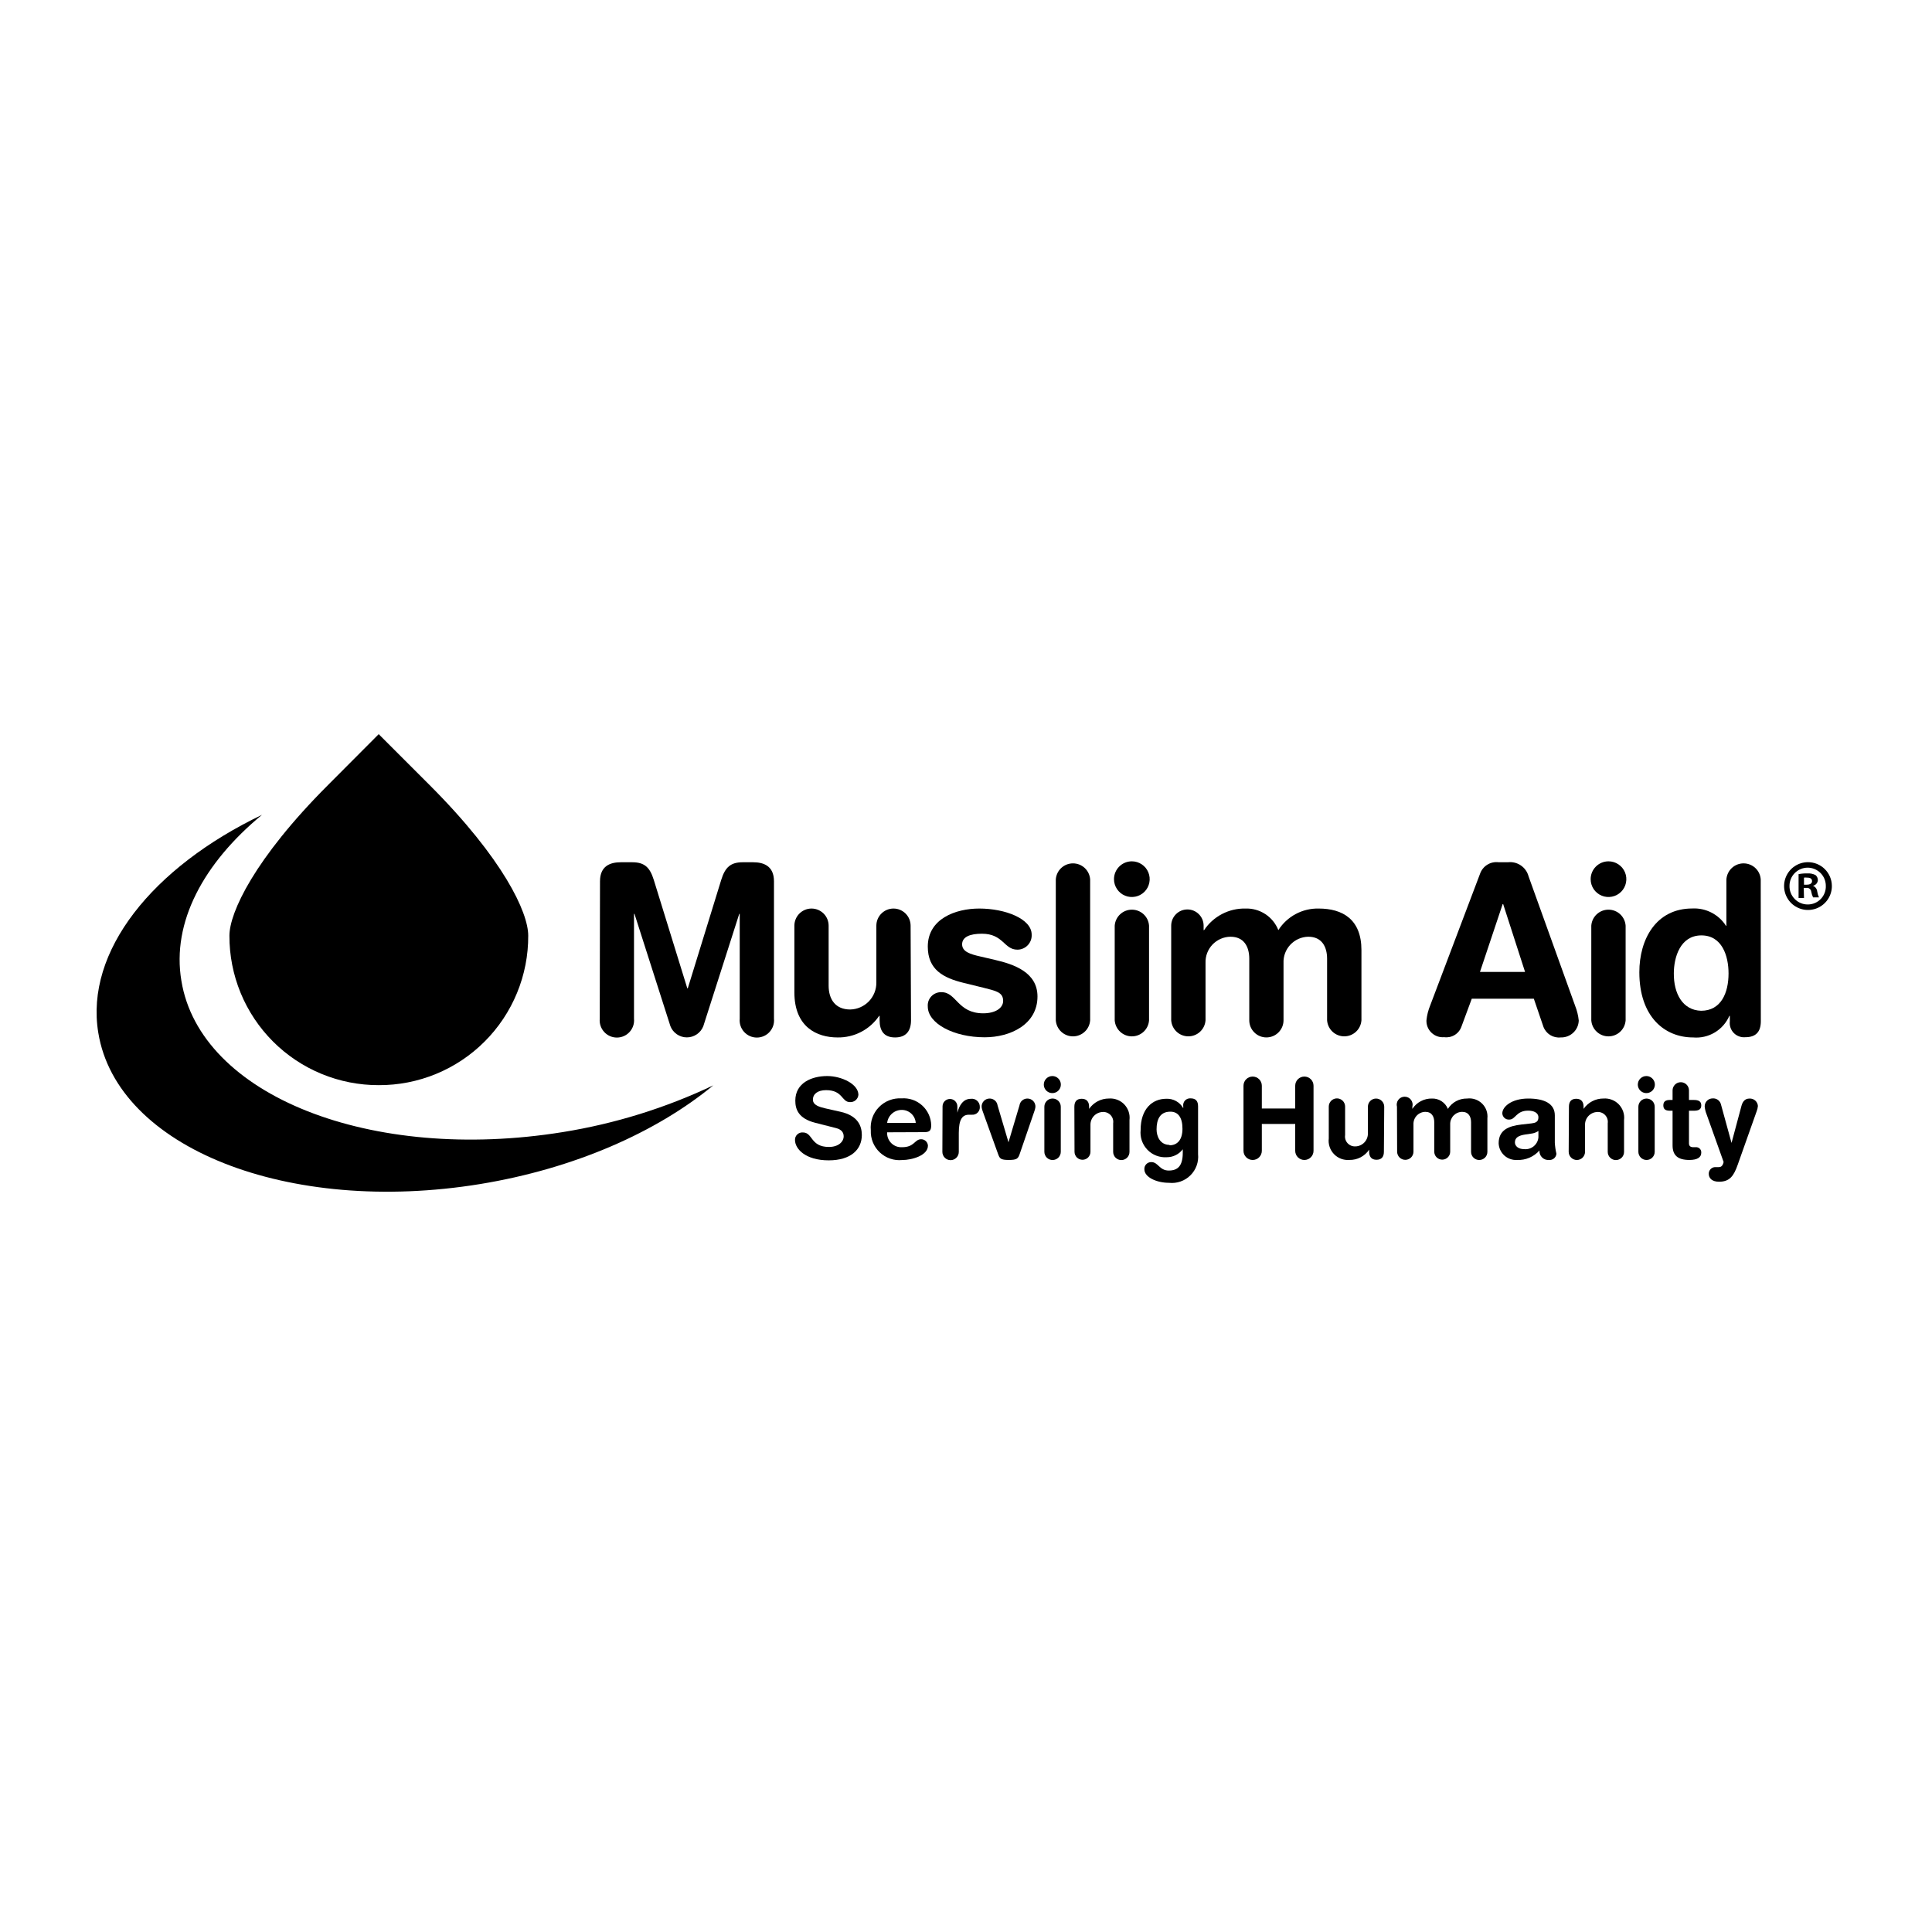<svg width="100" height="100" viewBox="0 0 100 100" fill="none" xmlns="http://www.w3.org/2000/svg">
<g clip-path="url(#clip0_2083_11465)">
<path d="M94.817 45.842C94.822 46.088 94.753 46.329 94.619 46.535C94.486 46.741 94.294 46.903 94.069 47C93.843 47.097 93.593 47.124 93.352 47.079C93.111 47.033 92.889 46.917 92.713 46.745C92.538 46.573 92.418 46.352 92.369 46.112C92.32 45.871 92.343 45.622 92.436 45.395C92.529 45.167 92.687 44.973 92.891 44.836C93.095 44.699 93.335 44.626 93.581 44.626C93.905 44.626 94.217 44.753 94.448 44.981C94.68 45.209 94.812 45.518 94.817 45.842ZM92.624 45.842C92.62 45.969 92.642 46.096 92.688 46.215C92.734 46.333 92.804 46.441 92.893 46.532C92.982 46.623 93.088 46.695 93.206 46.743C93.323 46.792 93.449 46.817 93.576 46.815C93.701 46.815 93.825 46.789 93.94 46.74C94.054 46.691 94.158 46.62 94.245 46.529C94.331 46.44 94.399 46.333 94.443 46.216C94.488 46.1 94.509 45.975 94.504 45.851C94.504 45.601 94.405 45.362 94.229 45.186C94.052 45.01 93.813 44.91 93.564 44.91C93.314 44.91 93.076 45.01 92.899 45.186C92.723 45.362 92.624 45.601 92.624 45.851V45.842ZM93.374 46.481H93.094V45.245C93.248 45.216 93.403 45.203 93.56 45.207C93.702 45.199 93.845 45.229 93.972 45.294C94.011 45.327 94.042 45.368 94.062 45.414C94.083 45.461 94.093 45.511 94.092 45.562C94.087 45.631 94.059 45.696 94.012 45.748C93.966 45.799 93.904 45.834 93.836 45.846C93.897 45.87 93.95 45.911 93.99 45.964C94.029 46.016 94.053 46.078 94.059 46.143C94.074 46.249 94.105 46.352 94.15 46.449H93.844C93.799 46.355 93.767 46.255 93.75 46.152C93.746 46.122 93.737 46.093 93.723 46.067C93.709 46.041 93.689 46.019 93.665 46.001C93.642 45.982 93.615 45.969 93.586 45.962C93.558 45.955 93.528 45.953 93.498 45.958H93.362L93.374 46.481ZM93.374 45.793H93.506C93.663 45.793 93.791 45.739 93.791 45.611C93.791 45.484 93.709 45.426 93.531 45.426C93.479 45.419 93.426 45.419 93.374 45.426V45.793Z" fill="black"/>
<path d="M13.56 42.176C10.53 44.679 8.88 47.742 9.388 50.761C10.352 56.702 19.201 60.203 29.142 58.595C31.836 58.161 34.454 57.348 36.919 56.178C33.983 58.599 29.736 60.487 24.846 61.287C14.9 62.908 6.056 59.407 5.087 53.453C4.394 49.235 7.895 44.893 13.56 42.176Z" fill="black"/>
<path d="M19.602 56.167C18.586 56.17 17.579 55.971 16.639 55.583C15.7 55.195 14.846 54.625 14.128 53.906C13.41 53.186 12.841 52.332 12.454 51.392C12.068 50.452 11.871 49.444 11.875 48.428C11.875 47.244 13.162 44.449 16.98 40.631L19.602 38L22.233 40.631C26.051 44.449 27.341 47.228 27.341 48.428C27.346 49.445 27.149 50.454 26.761 51.395C26.374 52.336 25.804 53.191 25.084 53.91C24.365 54.63 23.51 55.2 22.569 55.587C21.628 55.974 20.62 56.172 19.602 56.167Z" fill="black"/>
<path d="M31.056 45.615C31.056 44.811 31.6 44.63 32.136 44.63H32.717C33.34 44.63 33.633 44.873 33.839 45.541L35.575 51.157H35.599L37.331 45.541C37.537 44.873 37.83 44.63 38.449 44.63H38.98C39.512 44.63 40.061 44.811 40.061 45.615V52.728C40.073 52.852 40.059 52.976 40.02 53.094C39.98 53.212 39.917 53.32 39.834 53.412C39.75 53.504 39.648 53.578 39.535 53.628C39.421 53.678 39.298 53.704 39.174 53.704C39.05 53.704 38.927 53.678 38.814 53.628C38.7 53.578 38.599 53.504 38.515 53.412C38.431 53.32 38.368 53.212 38.329 53.094C38.29 52.976 38.276 52.852 38.288 52.728V47.302H38.263L36.403 53.116C36.336 53.286 36.219 53.433 36.067 53.536C35.915 53.64 35.736 53.695 35.552 53.695C35.368 53.695 35.189 53.64 35.037 53.536C34.885 53.433 34.768 53.286 34.701 53.116L32.841 47.302H32.816V52.728C32.828 52.852 32.814 52.976 32.775 53.094C32.736 53.212 32.672 53.32 32.589 53.412C32.505 53.504 32.404 53.578 32.29 53.628C32.177 53.678 32.054 53.704 31.93 53.704C31.805 53.704 31.683 53.678 31.569 53.628C31.456 53.578 31.354 53.504 31.27 53.412C31.187 53.32 31.123 53.212 31.084 53.094C31.045 52.976 31.031 52.852 31.043 52.728L31.056 45.615Z" fill="black"/>
<path d="M47.154 52.811C47.154 53.347 46.91 53.698 46.329 53.698C45.748 53.698 45.529 53.347 45.529 52.811V52.581H45.504C45.267 52.931 44.946 53.217 44.57 53.412C44.194 53.607 43.775 53.705 43.352 53.698C42.284 53.698 41.117 53.162 41.117 51.364V47.913C41.117 47.678 41.211 47.452 41.377 47.286C41.543 47.12 41.769 47.026 42.004 47.026C42.239 47.026 42.464 47.12 42.631 47.286C42.797 47.452 42.89 47.678 42.89 47.913V51.014C42.89 51.731 43.245 52.251 44.008 52.251C44.372 52.243 44.718 52.092 44.972 51.83C45.225 51.568 45.364 51.217 45.36 50.853V47.913C45.36 47.678 45.453 47.452 45.62 47.286C45.786 47.12 46.011 47.026 46.247 47.026C46.482 47.026 46.707 47.12 46.873 47.286C47.04 47.452 47.133 47.678 47.133 47.913L47.154 52.811Z" fill="black"/>
<path d="M50.686 47.026C52.034 47.026 53.399 47.558 53.399 48.375C53.404 48.475 53.39 48.576 53.355 48.671C53.32 48.765 53.266 48.852 53.196 48.925C53.127 48.998 53.043 49.056 52.95 49.095C52.858 49.135 52.758 49.155 52.657 49.154C51.964 49.154 51.939 48.329 50.822 48.329C50.199 48.329 49.799 48.498 49.799 48.878C49.799 49.257 50.212 49.389 50.748 49.509L51.49 49.682C52.496 49.913 53.7 50.333 53.7 51.578C53.7 53.022 52.302 53.69 50.966 53.69C49.358 53.69 48.022 52.972 48.022 52.098C48.014 52.001 48.026 51.902 48.059 51.81C48.092 51.718 48.144 51.634 48.212 51.564C48.28 51.493 48.362 51.438 48.453 51.403C48.544 51.367 48.642 51.351 48.739 51.356C49.506 51.356 49.564 52.449 50.892 52.449C51.527 52.449 51.923 52.172 51.923 51.805C51.923 51.356 51.539 51.286 50.904 51.125L49.861 50.869C48.826 50.614 48.022 50.189 48.022 48.997C48.022 47.558 49.457 47.026 50.686 47.026Z" fill="black"/>
<path d="M54.648 45.518C54.664 45.292 54.764 45.081 54.929 44.927C55.094 44.773 55.312 44.688 55.537 44.688C55.763 44.688 55.98 44.773 56.145 44.927C56.31 45.081 56.41 45.292 56.426 45.518V52.812C56.41 53.037 56.31 53.248 56.145 53.402C55.98 53.556 55.763 53.642 55.537 53.642C55.312 53.642 55.094 53.556 54.929 53.402C54.764 53.248 54.664 53.037 54.648 52.812V45.518Z" fill="black"/>
<path d="M58.584 44.582C58.766 44.582 58.945 44.636 59.097 44.738C59.249 44.839 59.367 44.983 59.437 45.152C59.507 45.321 59.525 45.507 59.489 45.686C59.454 45.865 59.366 46.03 59.237 46.159C59.108 46.288 58.943 46.376 58.764 46.411C58.585 46.447 58.399 46.429 58.23 46.359C58.061 46.289 57.917 46.171 57.816 46.019C57.714 45.867 57.66 45.688 57.66 45.506C57.66 45.384 57.684 45.264 57.73 45.152C57.777 45.04 57.845 44.938 57.931 44.853C58.016 44.767 58.118 44.699 58.23 44.652C58.342 44.606 58.463 44.582 58.584 44.582ZM57.697 47.914C57.713 47.688 57.813 47.477 57.978 47.323C58.143 47.169 58.36 47.084 58.586 47.084C58.812 47.084 59.029 47.169 59.194 47.323C59.359 47.477 59.459 47.688 59.474 47.914V52.812C59.459 53.037 59.359 53.248 59.194 53.402C59.029 53.556 58.812 53.642 58.586 53.642C58.36 53.642 58.143 53.556 57.978 53.402C57.813 53.248 57.713 53.037 57.697 52.812V47.914Z" fill="black"/>
<path d="M83.256 44.582C83.438 44.582 83.617 44.636 83.769 44.738C83.921 44.839 84.039 44.983 84.109 45.152C84.179 45.321 84.197 45.507 84.161 45.686C84.126 45.865 84.038 46.03 83.909 46.159C83.78 46.288 83.615 46.376 83.436 46.411C83.257 46.447 83.071 46.429 82.902 46.359C82.733 46.289 82.589 46.171 82.487 46.019C82.386 45.867 82.332 45.688 82.332 45.506C82.332 45.261 82.429 45.026 82.603 44.853C82.776 44.679 83.011 44.582 83.256 44.582ZM82.365 47.914C82.38 47.688 82.481 47.477 82.646 47.323C82.811 47.169 83.028 47.084 83.253 47.084C83.479 47.084 83.697 47.169 83.862 47.323C84.026 47.477 84.127 47.688 84.142 47.914V52.812C84.127 53.037 84.026 53.248 83.862 53.402C83.697 53.556 83.479 53.642 83.253 53.642C83.028 53.642 82.811 53.556 82.646 53.402C82.481 53.248 82.38 53.037 82.365 52.812V47.914Z" fill="black"/>
<path d="M60.621 47.912C60.621 47.689 60.71 47.476 60.867 47.319C61.024 47.161 61.237 47.073 61.46 47.073C61.683 47.073 61.896 47.161 62.053 47.319C62.211 47.476 62.299 47.689 62.299 47.912V48.143H62.324C62.558 47.791 62.876 47.505 63.251 47.31C63.625 47.114 64.042 47.017 64.464 47.026C64.828 47.013 65.188 47.114 65.493 47.314C65.798 47.514 66.033 47.803 66.167 48.143C66.39 47.793 66.698 47.507 67.064 47.311C67.429 47.115 67.839 47.017 68.253 47.026C69.49 47.026 70.468 47.582 70.468 49.178V52.81C70.452 53.036 70.352 53.247 70.187 53.401C70.022 53.555 69.804 53.641 69.579 53.641C69.353 53.641 69.136 53.555 68.971 53.401C68.806 53.247 68.706 53.036 68.69 52.81V49.627C68.69 48.992 68.41 48.485 67.717 48.485C67.543 48.488 67.372 48.526 67.213 48.596C67.054 48.666 66.911 48.768 66.791 48.894C66.672 49.02 66.579 49.169 66.517 49.332C66.456 49.495 66.428 49.668 66.435 49.842V52.81C66.435 53.046 66.341 53.271 66.175 53.437C66.009 53.604 65.783 53.697 65.548 53.697C65.313 53.697 65.088 53.604 64.922 53.437C64.755 53.271 64.662 53.046 64.662 52.81V49.627C64.662 48.992 64.382 48.485 63.689 48.485C63.514 48.487 63.342 48.524 63.182 48.594C63.022 48.664 62.878 48.765 62.757 48.891C62.637 49.018 62.543 49.167 62.482 49.33C62.42 49.493 62.392 49.667 62.398 49.842V52.81C62.383 53.036 62.282 53.247 62.117 53.401C61.953 53.555 61.735 53.641 61.51 53.641C61.284 53.641 61.066 53.555 60.901 53.401C60.737 53.247 60.636 53.036 60.621 52.81V47.912Z" fill="black"/>
<path d="M76.603 45.236C76.67 45.038 76.802 44.869 76.979 44.759C77.156 44.648 77.366 44.603 77.572 44.63H78.047C78.283 44.602 78.522 44.66 78.719 44.794C78.916 44.929 79.058 45.129 79.118 45.359L81.527 52.056C81.625 52.301 81.689 52.559 81.716 52.823C81.712 52.941 81.685 53.058 81.637 53.166C81.588 53.274 81.518 53.372 81.431 53.453C81.345 53.534 81.243 53.597 81.132 53.639C81.021 53.681 80.903 53.701 80.784 53.697C80.594 53.718 80.402 53.675 80.238 53.574C80.075 53.473 79.951 53.32 79.885 53.14L79.391 51.693H76.179L75.643 53.14C75.58 53.32 75.457 53.472 75.294 53.571C75.132 53.67 74.941 53.71 74.752 53.684C74.633 53.695 74.512 53.68 74.399 53.641C74.285 53.601 74.182 53.538 74.095 53.455C74.008 53.372 73.939 53.272 73.894 53.161C73.849 53.05 73.828 52.93 73.833 52.81C73.86 52.547 73.925 52.288 74.026 52.043L76.603 45.236ZM77.803 46.794H77.778L76.603 50.307H78.937L77.803 46.794Z" fill="black"/>
<path d="M91.14 52.861C91.14 53.405 90.884 53.686 90.34 53.686C90.23 53.697 90.118 53.682 90.015 53.644C89.911 53.606 89.817 53.546 89.74 53.467C89.663 53.387 89.604 53.292 89.569 53.187C89.534 53.082 89.522 52.971 89.536 52.861V52.581H89.511C89.355 52.94 89.09 53.242 88.753 53.442C88.416 53.643 88.025 53.732 87.635 53.698C86.15 53.698 84.852 52.618 84.852 50.321C84.852 48.618 85.713 47.023 87.59 47.023C87.934 47.004 88.278 47.078 88.585 47.236C88.893 47.394 89.152 47.63 89.338 47.921H89.358V45.518C89.374 45.292 89.474 45.081 89.639 44.927C89.804 44.773 90.021 44.688 90.247 44.688C90.473 44.688 90.69 44.773 90.855 44.927C91.02 45.081 91.12 45.292 91.135 45.518L91.14 52.861ZM88.047 52.317C89.082 52.317 89.469 51.393 89.469 50.383C89.469 49.476 89.132 48.404 88.047 48.416C86.963 48.429 86.637 49.558 86.637 50.383C86.629 51.426 87.091 52.288 88.047 52.317Z" fill="black"/>
<path d="M43.515 57.548C44.386 57.745 44.608 58.261 44.608 58.748C44.608 59.502 44.039 60.059 42.893 60.059C41.685 60.059 41.149 59.461 41.149 59.007C41.147 58.953 41.156 58.9 41.176 58.85C41.197 58.8 41.227 58.755 41.267 58.718C41.306 58.681 41.352 58.653 41.403 58.635C41.453 58.618 41.508 58.611 41.561 58.616C42.076 58.616 41.94 59.366 42.905 59.366C43.4 59.366 43.668 59.094 43.668 58.818C43.668 58.649 43.59 58.463 43.256 58.385L42.184 58.112C41.322 57.89 41.165 57.411 41.165 56.97C41.165 56.043 42.023 55.696 42.815 55.696C43.557 55.696 44.431 56.109 44.431 56.669C44.421 56.777 44.37 56.876 44.289 56.946C44.207 57.016 44.101 57.051 43.994 57.045C43.557 57.045 43.635 56.426 42.757 56.426C42.32 56.426 42.076 56.628 42.076 56.917C42.076 57.205 42.423 57.3 42.724 57.37L43.515 57.548Z" fill="black"/>
<path d="M45.919 58.608C45.912 58.712 45.928 58.815 45.965 58.912C46.003 59.009 46.06 59.097 46.134 59.17C46.208 59.243 46.296 59.299 46.393 59.335C46.49 59.371 46.594 59.386 46.698 59.379C47.337 59.379 47.337 58.967 47.679 58.967C47.769 58.967 47.855 59.001 47.92 59.062C47.985 59.123 48.024 59.207 48.03 59.297C48.03 59.808 47.205 60.043 46.698 60.043C46.486 60.064 46.273 60.039 46.072 59.97C45.871 59.901 45.687 59.79 45.533 59.643C45.379 59.497 45.258 59.319 45.178 59.122C45.099 58.925 45.063 58.713 45.073 58.501C45.053 58.284 45.079 58.065 45.151 57.859C45.223 57.653 45.339 57.465 45.491 57.308C45.643 57.152 45.827 57.029 46.03 56.951C46.233 56.872 46.451 56.838 46.669 56.851C46.861 56.837 47.055 56.863 47.237 56.925C47.419 56.988 47.587 57.087 47.73 57.217C47.873 57.346 47.988 57.504 48.069 57.679C48.15 57.854 48.194 58.044 48.199 58.237C48.199 58.526 48.112 58.6 47.832 58.6L45.919 58.608ZM47.399 58.121C47.386 57.941 47.307 57.772 47.175 57.647C47.044 57.523 46.87 57.452 46.69 57.449C46.5 57.445 46.316 57.511 46.174 57.636C46.031 57.76 45.94 57.933 45.919 58.121H47.399Z" fill="black"/>
<path d="M48.786 57.265C48.786 57.164 48.826 57.066 48.898 56.994C48.97 56.922 49.067 56.882 49.169 56.882C49.271 56.882 49.368 56.922 49.44 56.994C49.512 57.066 49.553 57.164 49.553 57.265V57.591C49.647 57.236 49.841 56.874 50.249 56.874C50.308 56.866 50.367 56.871 50.424 56.888C50.48 56.905 50.532 56.935 50.576 56.974C50.62 57.013 50.656 57.061 50.68 57.115C50.704 57.169 50.716 57.227 50.715 57.286C50.72 57.341 50.712 57.397 50.693 57.449C50.674 57.501 50.643 57.548 50.604 57.587C50.565 57.626 50.518 57.657 50.466 57.676C50.414 57.695 50.358 57.703 50.303 57.698H50.15C49.812 57.698 49.627 57.938 49.627 58.638V59.624C49.627 59.736 49.582 59.844 49.502 59.924C49.423 60.004 49.315 60.049 49.202 60.049C49.089 60.049 48.981 60.004 48.902 59.924C48.822 59.844 48.777 59.736 48.777 59.624L48.786 57.265Z" fill="black"/>
<path d="M50.863 57.516C50.836 57.447 50.818 57.375 50.81 57.302C50.806 57.245 50.813 57.188 50.832 57.135C50.851 57.081 50.881 57.033 50.92 56.991C50.958 56.95 51.005 56.917 51.057 56.894C51.109 56.872 51.165 56.86 51.222 56.86C51.322 56.859 51.419 56.895 51.495 56.96C51.571 57.025 51.62 57.116 51.634 57.215L52.199 59.124L52.768 57.215C52.782 57.116 52.832 57.025 52.907 56.96C52.983 56.895 53.08 56.859 53.18 56.86C53.237 56.86 53.294 56.872 53.345 56.894C53.397 56.917 53.444 56.95 53.483 56.991C53.521 57.033 53.551 57.081 53.57 57.135C53.589 57.188 53.597 57.245 53.593 57.302C53.584 57.375 53.566 57.447 53.539 57.516L52.776 59.739C52.694 59.965 52.64 60.039 52.216 60.039C51.791 60.039 51.746 59.965 51.663 59.739L50.863 57.516Z" fill="black"/>
<path d="M54.468 55.696C54.556 55.696 54.641 55.722 54.714 55.771C54.786 55.819 54.843 55.888 54.876 55.969C54.909 56.049 54.918 56.138 54.901 56.224C54.884 56.309 54.842 56.388 54.781 56.449C54.719 56.511 54.64 56.553 54.555 56.57C54.469 56.587 54.38 56.578 54.3 56.545C54.219 56.512 54.15 56.455 54.102 56.383C54.053 56.31 54.027 56.225 54.027 56.138C54.027 56.02 54.074 55.908 54.157 55.825C54.239 55.743 54.351 55.696 54.468 55.696ZM54.056 57.284C54.056 57.171 54.101 57.063 54.181 56.983C54.26 56.904 54.368 56.859 54.481 56.859C54.593 56.859 54.701 56.904 54.782 56.983C54.861 57.063 54.906 57.171 54.906 57.284V59.617C54.906 59.73 54.861 59.838 54.782 59.918C54.701 59.998 54.593 60.042 54.481 60.042C54.368 60.042 54.26 59.998 54.181 59.918C54.101 59.838 54.056 59.73 54.056 59.617V57.284Z" fill="black"/>
<path d="M55.609 57.284C55.609 57.024 55.724 56.872 55.989 56.872C56.253 56.872 56.372 57.037 56.372 57.284V57.395C56.486 57.23 56.639 57.094 56.817 57.001C56.995 56.907 57.193 56.859 57.395 56.859C57.541 56.848 57.689 56.869 57.828 56.922C57.965 56.974 58.09 57.057 58.192 57.163C58.294 57.27 58.371 57.398 58.418 57.538C58.465 57.678 58.48 57.826 58.462 57.973V59.622C58.462 59.734 58.418 59.842 58.339 59.921C58.26 60 58.152 60.045 58.04 60.045C57.928 60.045 57.821 60 57.741 59.921C57.662 59.842 57.617 59.734 57.617 59.622V58.138C57.628 58.063 57.622 57.986 57.599 57.914C57.577 57.842 57.538 57.776 57.487 57.72C57.435 57.664 57.372 57.621 57.302 57.593C57.232 57.564 57.157 57.552 57.081 57.556C56.909 57.561 56.745 57.633 56.625 57.757C56.506 57.881 56.44 58.048 56.442 58.22V59.618C56.442 59.727 56.398 59.832 56.321 59.91C56.244 59.987 56.139 60.03 56.03 60.03C55.921 60.03 55.815 59.987 55.738 59.91C55.661 59.832 55.617 59.727 55.617 59.618L55.609 57.284Z" fill="black"/>
<path d="M62.012 59.737C62.032 59.939 62.006 60.143 61.937 60.333C61.868 60.523 61.757 60.696 61.613 60.838C61.469 60.981 61.294 61.089 61.103 61.155C60.912 61.222 60.708 61.244 60.507 61.222C59.864 61.222 59.233 60.933 59.233 60.525C59.229 60.476 59.236 60.427 59.253 60.38C59.27 60.334 59.296 60.292 59.331 60.257C59.365 60.221 59.406 60.193 59.452 60.175C59.497 60.157 59.547 60.148 59.595 60.15C59.95 60.15 60.008 60.587 60.495 60.587C60.981 60.587 61.22 60.327 61.22 59.659V59.486C61.124 59.614 61 59.718 60.856 59.789C60.713 59.861 60.556 59.898 60.395 59.898C60.209 59.911 60.022 59.882 59.848 59.815C59.674 59.748 59.516 59.643 59.387 59.508C59.258 59.373 59.16 59.212 59.099 59.035C59.039 58.858 59.019 58.67 59.039 58.484C59.039 57.387 59.653 56.872 60.363 56.872C60.541 56.863 60.718 56.904 60.874 56.991C61.03 57.077 61.159 57.206 61.245 57.362V57.264C61.236 57.21 61.239 57.155 61.255 57.103C61.27 57.05 61.298 57.003 61.335 56.963C61.372 56.923 61.418 56.892 61.469 56.873C61.52 56.853 61.574 56.846 61.629 56.851C61.892 56.851 62.012 56.991 62.012 57.264V59.737ZM60.536 59.28C60.911 59.28 61.204 59.028 61.204 58.426C61.204 57.824 60.969 57.54 60.577 57.54C60.033 57.54 59.864 57.952 59.864 58.459C59.864 58.826 60.053 59.259 60.536 59.259V59.28Z" fill="black"/>
<path d="M64.363 56.197C64.363 56.071 64.413 55.95 64.502 55.861C64.591 55.773 64.712 55.723 64.837 55.723C64.963 55.723 65.084 55.773 65.173 55.861C65.262 55.95 65.312 56.071 65.312 56.197V57.376H67.04V56.197C67.04 56.071 67.089 55.95 67.178 55.861C67.267 55.773 67.388 55.723 67.514 55.723C67.639 55.723 67.76 55.773 67.849 55.861C67.938 55.95 67.988 56.071 67.988 56.197V59.566C67.988 59.691 67.938 59.812 67.849 59.901C67.76 59.99 67.639 60.04 67.514 60.04C67.388 60.04 67.267 59.99 67.178 59.901C67.089 59.812 67.04 59.691 67.04 59.566V58.176H65.312V59.566C65.312 59.691 65.262 59.812 65.173 59.901C65.084 59.99 64.963 60.04 64.837 60.04C64.712 60.04 64.591 59.99 64.502 59.901C64.413 59.812 64.363 59.691 64.363 59.566V56.197Z" fill="black"/>
<path d="M71.63 59.617C71.63 59.869 71.515 60.029 71.247 60.029C70.979 60.029 70.867 59.861 70.867 59.617V59.506C70.756 59.673 70.603 59.81 70.424 59.903C70.246 59.996 70.046 60.042 69.845 60.038C69.698 60.05 69.55 60.029 69.411 59.977C69.273 59.925 69.148 59.842 69.046 59.735C68.944 59.629 68.867 59.501 68.82 59.36C68.773 59.22 68.759 59.071 68.777 58.925V57.275C68.777 57.163 68.822 57.056 68.901 56.976C68.98 56.897 69.088 56.852 69.2 56.852C69.312 56.852 69.419 56.897 69.499 56.976C69.578 57.056 69.623 57.163 69.623 57.275V58.751C69.611 58.827 69.617 58.903 69.639 58.976C69.661 59.049 69.7 59.116 69.751 59.172C69.803 59.228 69.866 59.272 69.936 59.3C70.007 59.329 70.082 59.341 70.158 59.337C70.332 59.333 70.497 59.26 70.617 59.135C70.738 59.01 70.804 58.842 70.802 58.669V57.283C70.802 57.171 70.846 57.064 70.925 56.985C71.005 56.905 71.112 56.861 71.224 56.861C71.336 56.861 71.444 56.905 71.523 56.985C71.603 57.064 71.647 57.171 71.647 57.283L71.63 59.617Z" fill="black"/>
<path d="M72.307 57.285C72.291 57.224 72.288 57.16 72.301 57.098C72.313 57.035 72.339 56.977 72.377 56.927C72.416 56.876 72.466 56.835 72.522 56.807C72.579 56.779 72.642 56.765 72.705 56.765C72.769 56.765 72.831 56.779 72.888 56.807C72.945 56.835 72.994 56.876 73.033 56.927C73.071 56.977 73.097 57.035 73.11 57.098C73.122 57.16 73.12 57.224 73.103 57.285V57.396C73.213 57.228 73.363 57.09 73.541 56.997C73.719 56.903 73.917 56.856 74.117 56.86C74.293 56.854 74.467 56.903 74.614 56.998C74.762 57.094 74.876 57.233 74.942 57.396C75.047 57.228 75.194 57.09 75.368 56.996C75.542 56.903 75.738 56.856 75.936 56.86C76.076 56.842 76.219 56.856 76.353 56.901C76.487 56.946 76.609 57.02 76.71 57.119C76.812 57.218 76.889 57.338 76.937 57.471C76.985 57.604 77.002 57.746 76.987 57.887V59.619C76.987 59.731 76.943 59.839 76.864 59.918C76.784 59.997 76.677 60.041 76.565 60.041C76.453 60.041 76.345 59.997 76.266 59.918C76.186 59.839 76.142 59.731 76.142 59.619V58.089C76.142 57.792 76.01 57.549 75.68 57.549C75.597 57.55 75.514 57.568 75.437 57.601C75.36 57.635 75.291 57.684 75.233 57.744C75.176 57.805 75.131 57.877 75.101 57.955C75.072 58.033 75.058 58.117 75.062 58.2V59.611C75.062 59.72 75.018 59.825 74.941 59.902C74.864 59.98 74.759 60.023 74.649 60.023C74.54 60.023 74.435 59.98 74.358 59.902C74.28 59.825 74.237 59.72 74.237 59.611V58.089C74.237 57.792 74.105 57.549 73.775 57.549C73.692 57.55 73.609 57.568 73.533 57.601C73.456 57.635 73.387 57.684 73.33 57.744C73.273 57.805 73.228 57.877 73.199 57.955C73.17 58.034 73.157 58.117 73.161 58.2V59.611C73.161 59.723 73.116 59.83 73.037 59.91C72.958 59.989 72.85 60.033 72.738 60.033C72.626 60.033 72.519 59.989 72.439 59.91C72.36 59.83 72.315 59.723 72.315 59.611L72.307 57.285Z" fill="black"/>
<path d="M80.477 59.149C80.488 59.34 80.516 59.531 80.56 59.718C80.556 59.764 80.543 59.81 80.522 59.851C80.501 59.892 80.471 59.929 80.436 59.959C80.4 59.989 80.358 60.012 80.314 60.025C80.269 60.039 80.222 60.044 80.177 60.039C80.11 60.045 80.044 60.036 79.981 60.014C79.919 59.991 79.862 59.955 79.816 59.908C79.769 59.862 79.732 59.805 79.709 59.743C79.686 59.681 79.676 59.615 79.681 59.549C79.537 59.712 79.358 59.84 79.158 59.925C78.957 60.01 78.74 60.049 78.523 60.039C78.403 60.047 78.284 60.03 78.171 59.99C78.058 59.951 77.954 59.889 77.865 59.809C77.777 59.728 77.705 59.631 77.654 59.523C77.603 59.415 77.575 59.297 77.57 59.178C77.57 58.477 78.102 58.279 78.75 58.205L79.265 58.147C79.467 58.122 79.628 58.077 79.628 57.833C79.628 57.59 79.38 57.487 79.096 57.487C78.469 57.487 78.453 57.949 78.119 57.949C78.073 57.952 78.028 57.946 77.985 57.932C77.943 57.917 77.903 57.894 77.869 57.863C77.836 57.833 77.809 57.796 77.79 57.754C77.771 57.713 77.761 57.669 77.76 57.623C77.76 57.289 78.234 56.86 79.104 56.86C79.929 56.86 80.477 57.12 80.477 57.73V59.149ZM79.628 58.538C79.519 58.612 79.395 58.659 79.265 58.675L78.956 58.72C78.601 58.774 78.412 58.881 78.412 59.132C78.412 59.322 78.593 59.479 78.882 59.479C78.971 59.489 79.061 59.481 79.148 59.456C79.234 59.431 79.314 59.388 79.384 59.331C79.453 59.274 79.51 59.204 79.553 59.125C79.595 59.045 79.62 58.958 79.628 58.868V58.538Z" fill="black"/>
<path d="M81.208 57.284C81.208 57.024 81.323 56.872 81.587 56.872C81.851 56.872 81.966 57.037 81.966 57.284V57.395C82.081 57.229 82.234 57.093 82.413 57C82.592 56.906 82.791 56.858 82.993 56.859C83.14 56.848 83.288 56.869 83.426 56.922C83.564 56.974 83.688 57.057 83.791 57.163C83.892 57.27 83.97 57.398 84.017 57.538C84.064 57.678 84.079 57.826 84.061 57.973V59.622C84.061 59.734 84.017 59.842 83.938 59.921C83.858 60 83.751 60.045 83.639 60.045C83.526 60.045 83.419 60 83.34 59.921C83.261 59.842 83.216 59.734 83.216 59.622V58.138C83.227 58.063 83.22 57.986 83.198 57.914C83.175 57.842 83.137 57.776 83.085 57.72C83.034 57.664 82.971 57.621 82.901 57.593C82.831 57.564 82.755 57.552 82.68 57.556C82.507 57.561 82.344 57.633 82.224 57.757C82.104 57.881 82.038 58.048 82.041 58.22V59.618C82.041 59.73 81.996 59.837 81.917 59.917C81.838 59.996 81.73 60.041 81.618 60.041C81.506 60.041 81.398 59.996 81.319 59.917C81.24 59.837 81.195 59.73 81.195 59.618L81.208 57.284Z" fill="black"/>
<path d="M85.214 55.696C85.302 55.696 85.387 55.722 85.46 55.771C85.532 55.819 85.589 55.888 85.622 55.969C85.655 56.049 85.664 56.138 85.647 56.224C85.63 56.309 85.588 56.388 85.527 56.449C85.465 56.511 85.386 56.553 85.301 56.57C85.215 56.587 85.126 56.578 85.046 56.545C84.965 56.512 84.896 56.455 84.848 56.383C84.799 56.31 84.773 56.225 84.773 56.138C84.773 56.02 84.82 55.908 84.903 55.825C84.986 55.743 85.097 55.696 85.214 55.696ZM84.802 57.284C84.802 57.172 84.847 57.064 84.926 56.985C85.005 56.906 85.113 56.861 85.225 56.861C85.337 56.861 85.445 56.906 85.524 56.985C85.603 57.064 85.647 57.172 85.647 57.284V59.617C85.647 59.73 85.603 59.837 85.524 59.916C85.445 59.996 85.337 60.04 85.225 60.04C85.113 60.04 85.005 59.996 84.926 59.916C84.847 59.837 84.802 59.73 84.802 59.617V57.284Z" fill="black"/>
<path d="M86.572 57.491H86.428C86.193 57.491 86.094 57.4 86.094 57.215C86.094 57.029 86.193 56.934 86.428 56.934H86.572V56.439C86.572 56.327 86.617 56.219 86.697 56.139C86.776 56.059 86.884 56.015 86.997 56.015C87.109 56.015 87.217 56.059 87.297 56.139C87.377 56.219 87.421 56.327 87.421 56.439V56.934H87.673C87.924 56.934 88.057 57.008 88.057 57.215C88.057 57.421 87.924 57.491 87.673 57.491H87.421V59.181C87.421 59.309 87.492 59.379 87.64 59.379H87.764C87.803 59.375 87.842 59.379 87.879 59.392C87.916 59.404 87.95 59.425 87.978 59.452C88.005 59.48 88.027 59.513 88.041 59.549C88.054 59.586 88.06 59.625 88.057 59.664C88.057 59.907 87.851 60.039 87.442 60.039C86.828 60.039 86.572 59.788 86.572 59.284V57.491Z" fill="black"/>
<path d="M89.624 59.158L90.139 57.236C90.197 57.022 90.317 56.861 90.552 56.861C90.66 56.854 90.767 56.891 90.849 56.962C90.931 57.034 90.981 57.136 90.989 57.244C90.981 57.336 90.96 57.426 90.927 57.512L89.945 60.283C89.743 60.861 89.533 61.166 88.977 61.166C88.605 61.166 88.445 60.976 88.445 60.753C88.444 60.704 88.454 60.656 88.474 60.611C88.494 60.566 88.523 60.526 88.56 60.494C88.597 60.461 88.64 60.437 88.687 60.423C88.734 60.409 88.783 60.405 88.832 60.411H88.923C89.03 60.411 89.154 60.411 89.215 60.147L88.333 57.677C88.279 57.546 88.246 57.407 88.234 57.265C88.234 57.156 88.278 57.051 88.355 56.973C88.432 56.896 88.537 56.853 88.647 56.853C88.746 56.845 88.844 56.874 88.923 56.933C89.002 56.992 89.058 57.078 89.079 57.174L89.624 59.158Z" fill="black"/>
</g>
<defs>
<clipPath id="clip0_2083_11465">
<rect width="90" height="23.684" fill="white" transform="translate(5 38)"/>
</clipPath>
</defs>
</svg>

